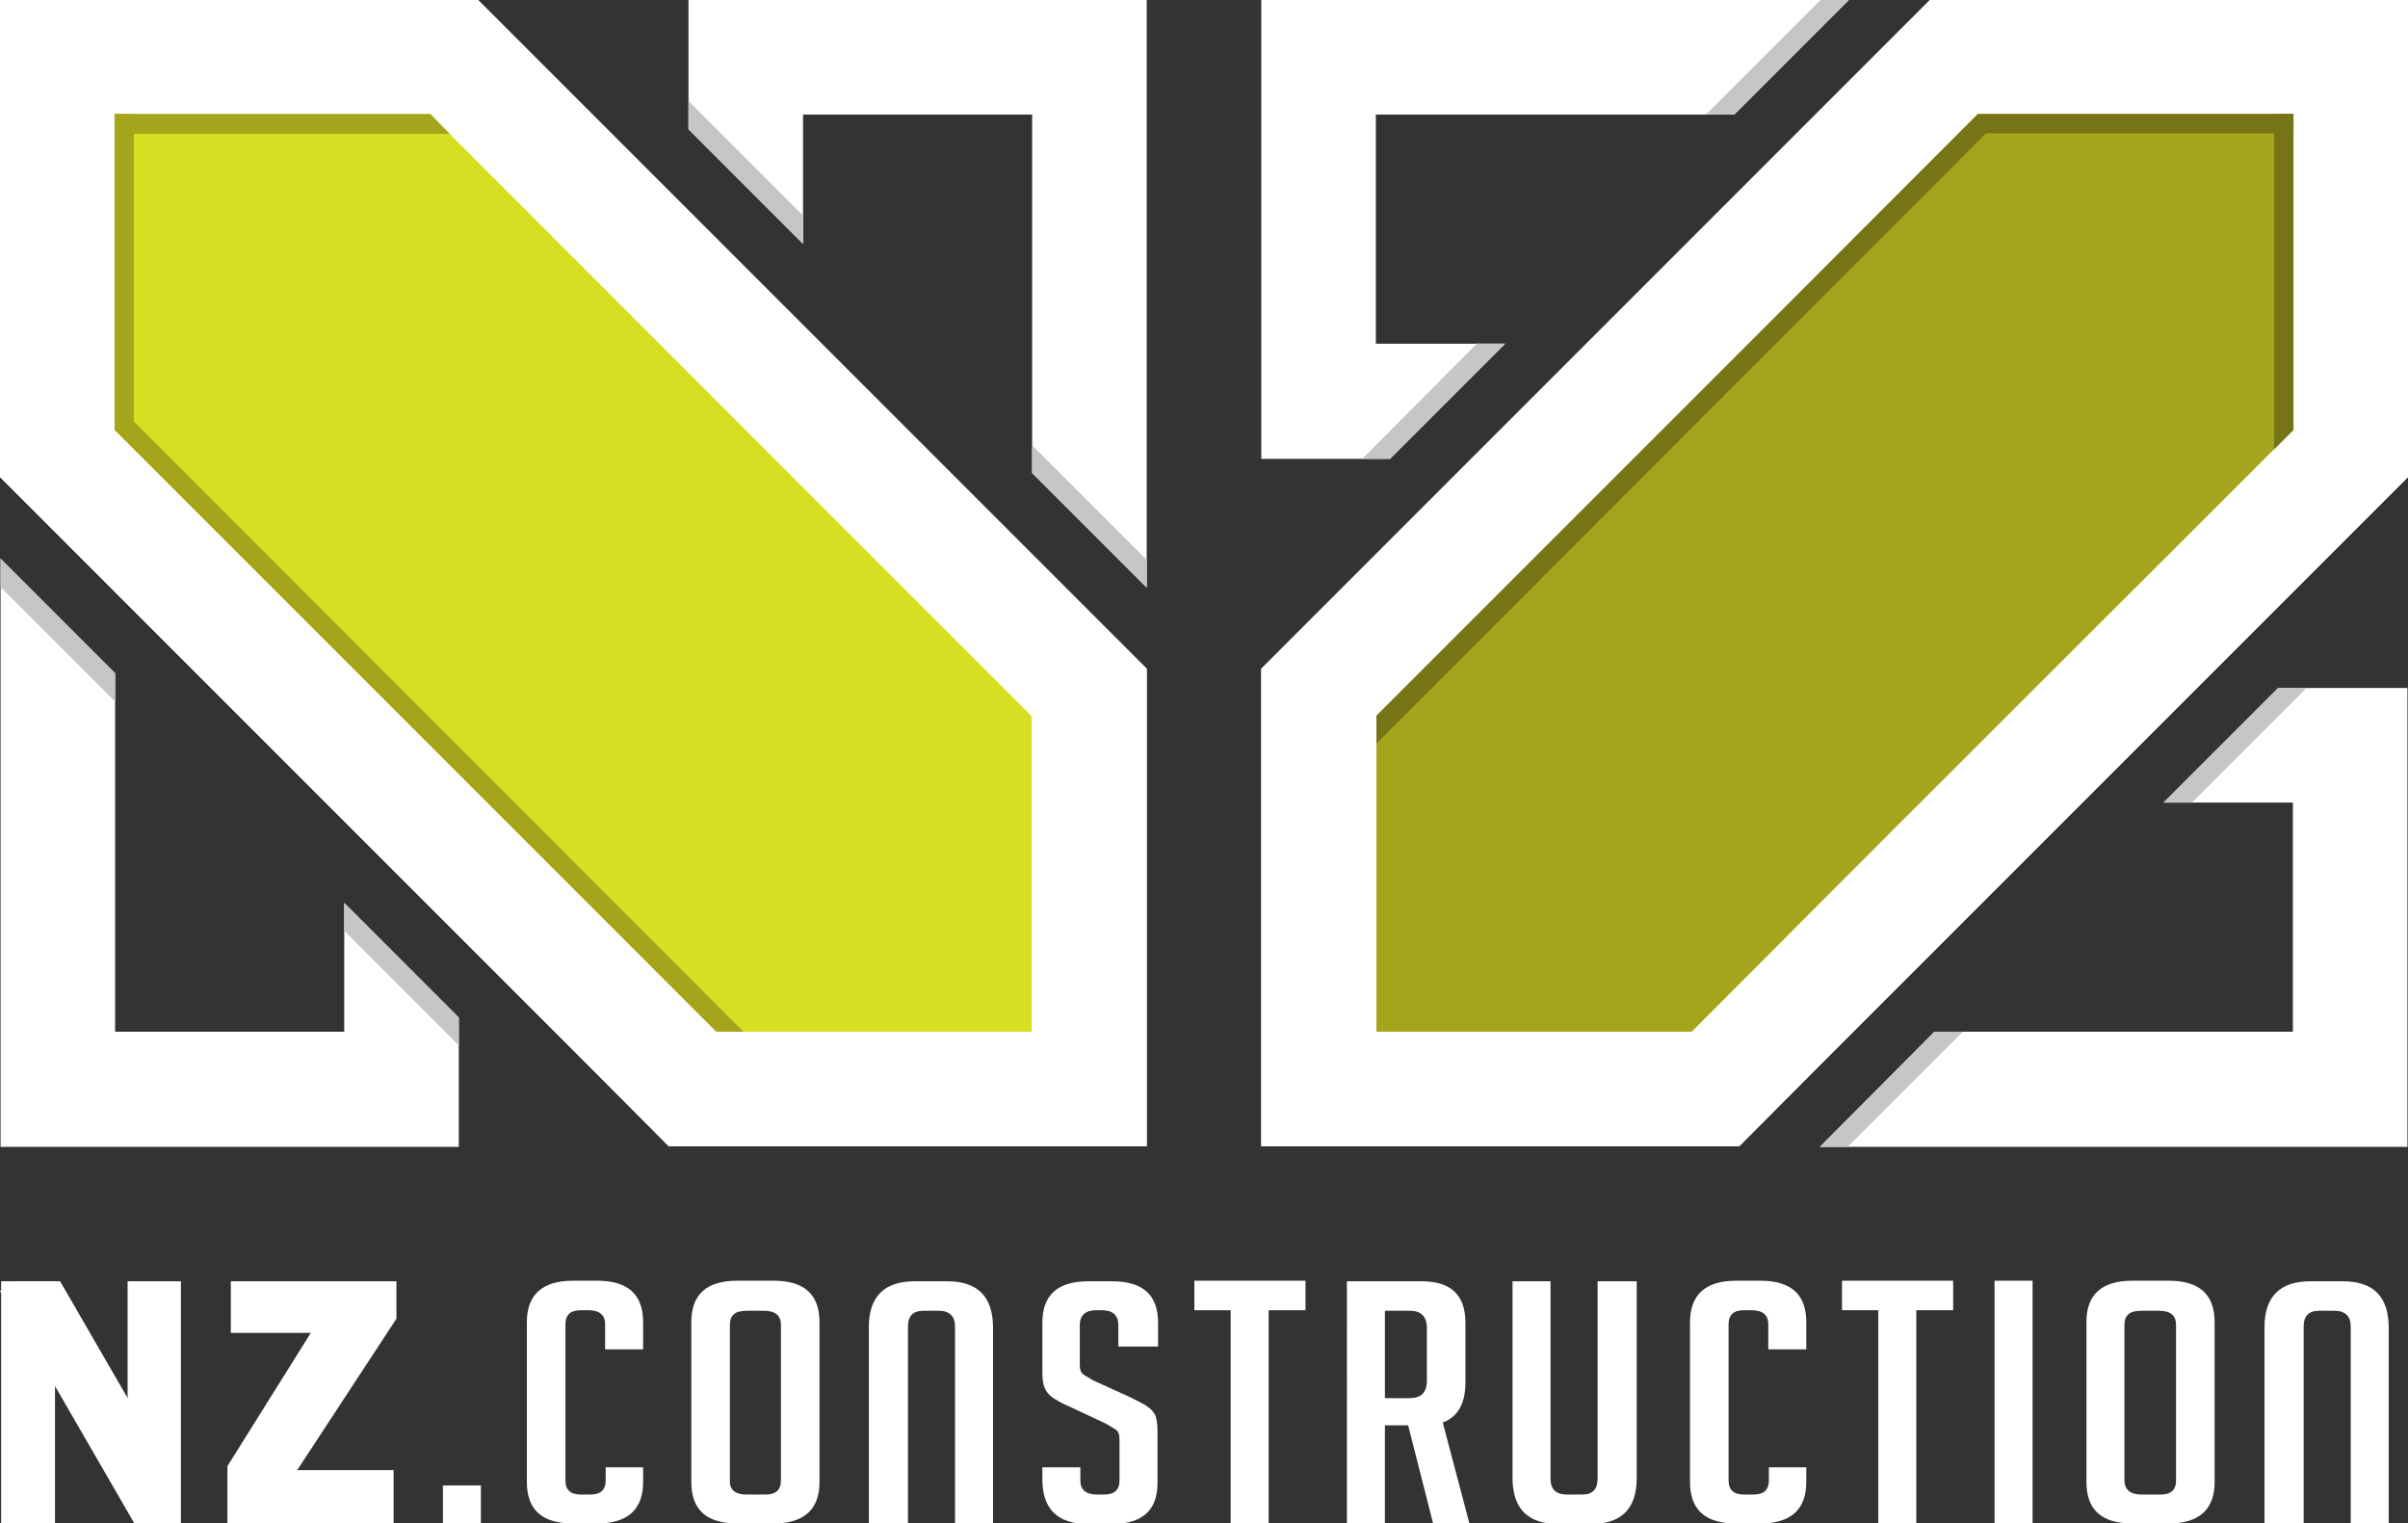 <svg xmlns="http://www.w3.org/2000/svg" xmlns:xlink="http://www.w3.org/1999/xlink" id="Layer_1" x="0px" y="0px" viewBox="0 0 424.6 268.6" style="enable-background:new 0 0 424.6 268.6;" xml:space="preserve"><rect x="0" y="0" width="424.6" height="268.6" fill="#333333" stroke="none"/> <style type="text/css"> .st0{fill:#FFFFFF;} .st1{fill:#D7DF23;} .st2{fill:#A5A51C;} .st3{fill:#C6C6C6;} .st4{fill:#777417;} </style> <g> <polygon class="st0" points="185.3,101 121.3,37 121.3,37 101.1,16.8 84.2,-0.1 55.6,-0.1 0,-0.1 0,-0.1 0,20.1 0,55.6 0,84.1 16.9,101 80.9,165 80.9,165 101.1,185.2 117.9,202.1 146.5,202.1 202.2,202.1 202.2,202.1 202.2,181.9 202.2,146.4 202.2,117.9 "></polygon> <polygon class="st1" points="181.9,181.9 126.3,181.9 55.5,111.1 55.5,111.1 20.2,75.8 20.2,20.1 75.9,20.1 146.6,90.9 146.6,90.9 181.9,126.2 "></polygon> <polygon class="st0" points="141.6,43 141.6,20.2 182,20.2 182,83.4 202.2,103.6 202.2,20.2 202.2,0 182,0 141.6,0 121.4,0 121.4,20.2 121.4,22.8 "></polygon> <path class="st0" d="M185.3,101l-64-64v0l-20.2-20.2L84.2-0.1H55.6H0v0v20.2v35.4v28.6L16.9,101l64,64v0l20.2,20.2l16.9,16.9h28.6 h55.6v0v-20.2v-35.4v-28.6L185.3,101z M181.9,181.9h-55.6l-70.8-70.8h0L20.2,75.8V20.1h55.6l70.8,70.8h0l35.3,35.3V181.9z"></path> <polygon class="st0" points="381.5,141.5 404.3,141.5 404.3,181.9 341.1,181.9 320.9,202.2 404.3,202.2 424.5,202.2 424.5,181.9 424.5,141.5 424.5,121.3 404.3,121.3 401.7,121.3 "></polygon> <polygon class="st0" points="265.4,60.6 242.6,60.6 242.6,20.2 305.8,20.2 326,0 242.6,0 222.4,0 222.4,20.2 222.4,60.6 222.4,80.9 242.6,80.9 245.1,80.9 "></polygon> <path class="st0" d="M323.5,185.2l64-64h0l20.2-20.2l16.9-16.9V55.6V-0.1h0h-20.2H369h-28.6l-16.9,16.9l-64,64h0L239.3,101 l-16.9,16.9v28.6v55.6h0h20.2h35.4h28.6L323.5,185.2z M242.7,181.9v-55.6l70.8-70.8v0l35.3-35.3h55.6v55.6l-70.8,70.8v0l-35.3,35.3 H242.7z"></path> <polygon class="st0" points="323.5,185.2 387.5,121.2 387.5,121.2 407.7,101 424.6,84.1 424.6,55.6 424.6,-0.1 424.6,-0.1 404.4,-0.1 369,-0.1 340.4,-0.1 323.5,16.8 259.5,80.8 259.5,80.8 239.3,101 222.4,117.9 222.4,146.4 222.4,202.1 222.4,202.1 242.7,202.1 278.1,202.1 306.7,202.1 "></polygon> <polygon class="st2" points="242.7,181.9 242.7,126.2 313.4,55.5 313.4,55.5 348.7,20.1 404.4,20.1 404.4,75.8 333.6,146.5 333.6,146.5 298.3,181.9 "></polygon> <polygon class="st0" points="60.7,159.2 60.7,181.9 20.3,181.9 20.3,118.7 0.1,98.5 0.1,181.9 0.1,202.2 20.3,202.2 60.7,202.2 80.9,202.2 80.9,181.9 80.9,179.4 "></polygon> <g> <polygon class="st3" points="80.9,184.3 80.9,181.9 80.9,179.4 60.7,159.2 60.7,164.1 "></polygon> <polygon class="st3" points="20.3,123.7 20.3,118.7 0.1,98.5 0.1,103.5 "></polygon> </g> <g> <polygon class="st3" points="240.2,80.9 242.6,80.9 245.1,80.9 265.4,60.6 260.4,60.6 "></polygon> <polygon class="st3" points="300.8,20.2 305.8,20.2 326,0 321,0 "></polygon> </g> <g> <polygon class="st3" points="406.7,121.3 404.3,121.3 401.7,121.3 381.5,141.5 386.5,141.5 "></polygon> <polygon class="st3" points="346.1,181.9 341.1,181.9 320.9,202.2 325.8,202.2 "></polygon> </g> <g> <polygon class="st3" points="121.4,17.8 121.4,20.2 121.4,22.8 141.6,43 141.6,38 "></polygon> <polygon class="st3" points="182,78.5 182,83.4 202.2,103.6 202.2,98.7 "></polygon> </g> <g> <rect x="20.2" y="20.1" class="st2" width="3.4" height="55.6"></rect> <polygon class="st2" points="20.2,23.6 79.3,23.6 75.9,20.1 20.2,20.1 "></polygon> <polygon class="st2" points="20.2,75.7 20.2,75.8 126.3,181.9 131.1,181.9 22.6,73.3 "></polygon> </g> <g> <g> <g> <rect x="348.8" y="20.1" class="st4" width="55.6" height="3.4"></rect> </g> <g> <polygon class="st4" points="401,20.1 401,79.2 404.4,75.8 404.4,20.1 "></polygon> </g> <g> <polygon class="st4" points="348.8,20.1 348.8,20.1 242.7,126.2 242.7,131.1 351.2,22.5 "></polygon> </g> </g> </g> </g> <g> <g> <path class="st0" d="M113.4,258.6v2.7c0,4.8-2.7,7.3-8.1,7.3h-4.3c-5.4,0-8.1-2.4-8.1-7.3v-28.2c0-4.8,2.7-7.3,8.1-7.3h4.3 c5.4,0,8.1,2.4,8.1,7.3v4.8h-6.7v-4.4c0-1.7-1-2.5-3-2.5h-1.3c-1.8,0-2.7,0.8-2.7,2.5V261c0,1.7,0.9,2.5,2.7,2.5h1.7 c1.8,0,2.7-0.8,2.7-2.5v-2.3H113.4z"></path> <path class="st0" d="M130,268.6c-5.4,0-8.1-2.4-8.1-7.3v-28.2c0-4.9,2.7-7.3,8.1-7.3h6.4c5.4,0,8.1,2.4,8.1,7.3v28.2 c0,4.8-2.7,7.3-8.1,7.3H130z M131.6,263.5h3.4c1.8,0,2.7-0.8,2.7-2.5v-27.4c0-1.7-1-2.5-3-2.5h-3.1c-2,0-2.9,0.8-2.9,2.5V261 C128.6,262.6,129.6,263.5,131.6,263.5z"></path> <path class="st0" d="M197.2,237.4v-3.8c0-1.7-1-2.6-2.9-2.6h-1c-1.9,0-2.9,0.9-2.9,2.6v7.1c0,0.8,0.2,1.3,0.6,1.6 c0.4,0.3,1,0.6,1.8,1.1l6.4,2.9c1.4,0.7,2.4,1.2,3,1.6c0.6,0.4,1,0.8,1.4,1.4c0.3,0.5,0.5,1.6,0.5,3.1v9.1c0,4.8-2.7,7.2-8.1,7.2 h-4.1c-5.4,0-8.1-2.6-8.1-7.9v-2.1h6.7v2.3c0,1.7,1,2.5,3,2.5h1.2c1.8,0,2.7-0.8,2.7-2.5v-7.3c0-0.8-0.2-1.3-0.6-1.6 c-0.4-0.3-1-0.6-1.8-1.1l-6.4-3c-1.4-0.6-2.4-1.2-3-1.6c-0.6-0.4-1.1-1-1.4-1.7c-0.3-0.7-0.4-1.6-0.4-2.7v-8.8 c0-4.9,2.7-7.3,8.1-7.3h4.2c5.4,0,8.1,2.4,8.1,7.3v4.2H197.2z"></path> <path class="st0" d="M223.7,231v37.6H217V231h-6.4v-5.2h19.6v5.2H223.7z"></path> <path class="st0" d="M237.5,225.9h13.2c5.1,0,7.7,2.4,7.7,7.3v10.5c0,3.7-1.3,6.1-4,7.1l4.7,17.8h-6.4l-4.4-17.3h-4.1v17.3h-6.7 V225.9z M244.2,246.5h4.4c2,0,3-1,3-3.1v-9.2c0-2.1-1-3.1-3-3.1h-4.4V246.5z"></path> <path class="st0" d="M288.6,225.9v34.7c0,5.4-2.7,8.1-8.1,8.1h-5.7c-5.4,0-8.1-2.7-8.1-8.2v-34.6h6.7v34.8c0,1.9,1,2.8,2.9,2.8 h2.7c1.8,0,2.7-0.9,2.7-2.8v-34.8H288.6z"></path> <path class="st0" d="M318.5,258.6v2.7c0,4.8-2.7,7.3-8.1,7.3h-4.3c-5.4,0-8.1-2.4-8.1-7.3v-28.2c0-4.8,2.7-7.3,8.1-7.3h4.3 c5.4,0,8.1,2.4,8.1,7.3v4.8h-6.7v-4.4c0-1.7-1-2.5-3-2.5h-1.3c-1.8,0-2.7,0.8-2.7,2.5V261c0,1.7,0.9,2.5,2.7,2.5h1.7 c1.8,0,2.7-0.8,2.7-2.5v-2.3H318.5z"></path> <path class="st0" d="M337.9,231v37.6h-6.7V231h-6.4v-5.2h19.6v5.2H337.9z"></path> <path class="st0" d="M351.7,268.6v-42.8h6.7v42.8H351.7z"></path> <path class="st0" d="M376,268.6c-5.4,0-8.1-2.4-8.1-7.3v-28.2c0-4.9,2.7-7.3,8.1-7.3h6.4c5.4,0,8.1,2.4,8.1,7.3v28.2 c0,4.8-2.7,7.3-8.1,7.3H376z M377.6,263.5h3.4c1.8,0,2.7-0.8,2.7-2.5v-27.4c0-1.7-1-2.5-3-2.5h-3.2c-2,0-2.9,0.8-2.9,2.5V261 C374.6,262.6,375.6,263.5,377.6,263.5z"></path> <path class="st0" d="M153.2,268.6V234c0-5.4,2.7-8.1,8.1-8.1h5.7c5.4,0,8.1,2.7,8.1,8.2v34.6h-6.7v-34.8c0-1.9-1-2.8-2.9-2.8h-2.7 c-1.8,0-2.7,0.9-2.7,2.8v34.8H153.2z"></path> <path class="st0" d="M399.3,268.6V234c0-5.4,2.7-8.1,8.1-8.1h5.7c5.4,0,8.1,2.7,8.1,8.2v34.6h-6.7v-34.8c0-1.9-1-2.8-2.9-2.8h-2.7 c-1.8,0-2.7,0.9-2.7,2.8v34.8H399.3z"></path> </g> <g> <path class="st0" d="M78.1,268.6v-6.7h6.7v6.7H78.1z"></path> </g> <path class="st0" d="M40.1,268.6v-10.1L54.8,235H40.7v-9.1h29.2v6.6l-17.5,26.7h17v9.5H40.1z"></path> <g> <rect x="0.2" y="225.9" class="st0" width="9.5" height="42.8"></rect> <polygon class="st0" points="27.6,255.3 10.6,225.9 3,225.9 0,227.6 23.7,268.6 27.6,268.6 "></polygon> <polygon class="st0" points="22.5,225.9 22.5,264.9 26.3,266.4 26.3,268.6 31.9,268.6 31.9,264.8 31.9,225.9 "></polygon> </g> </g> </svg>